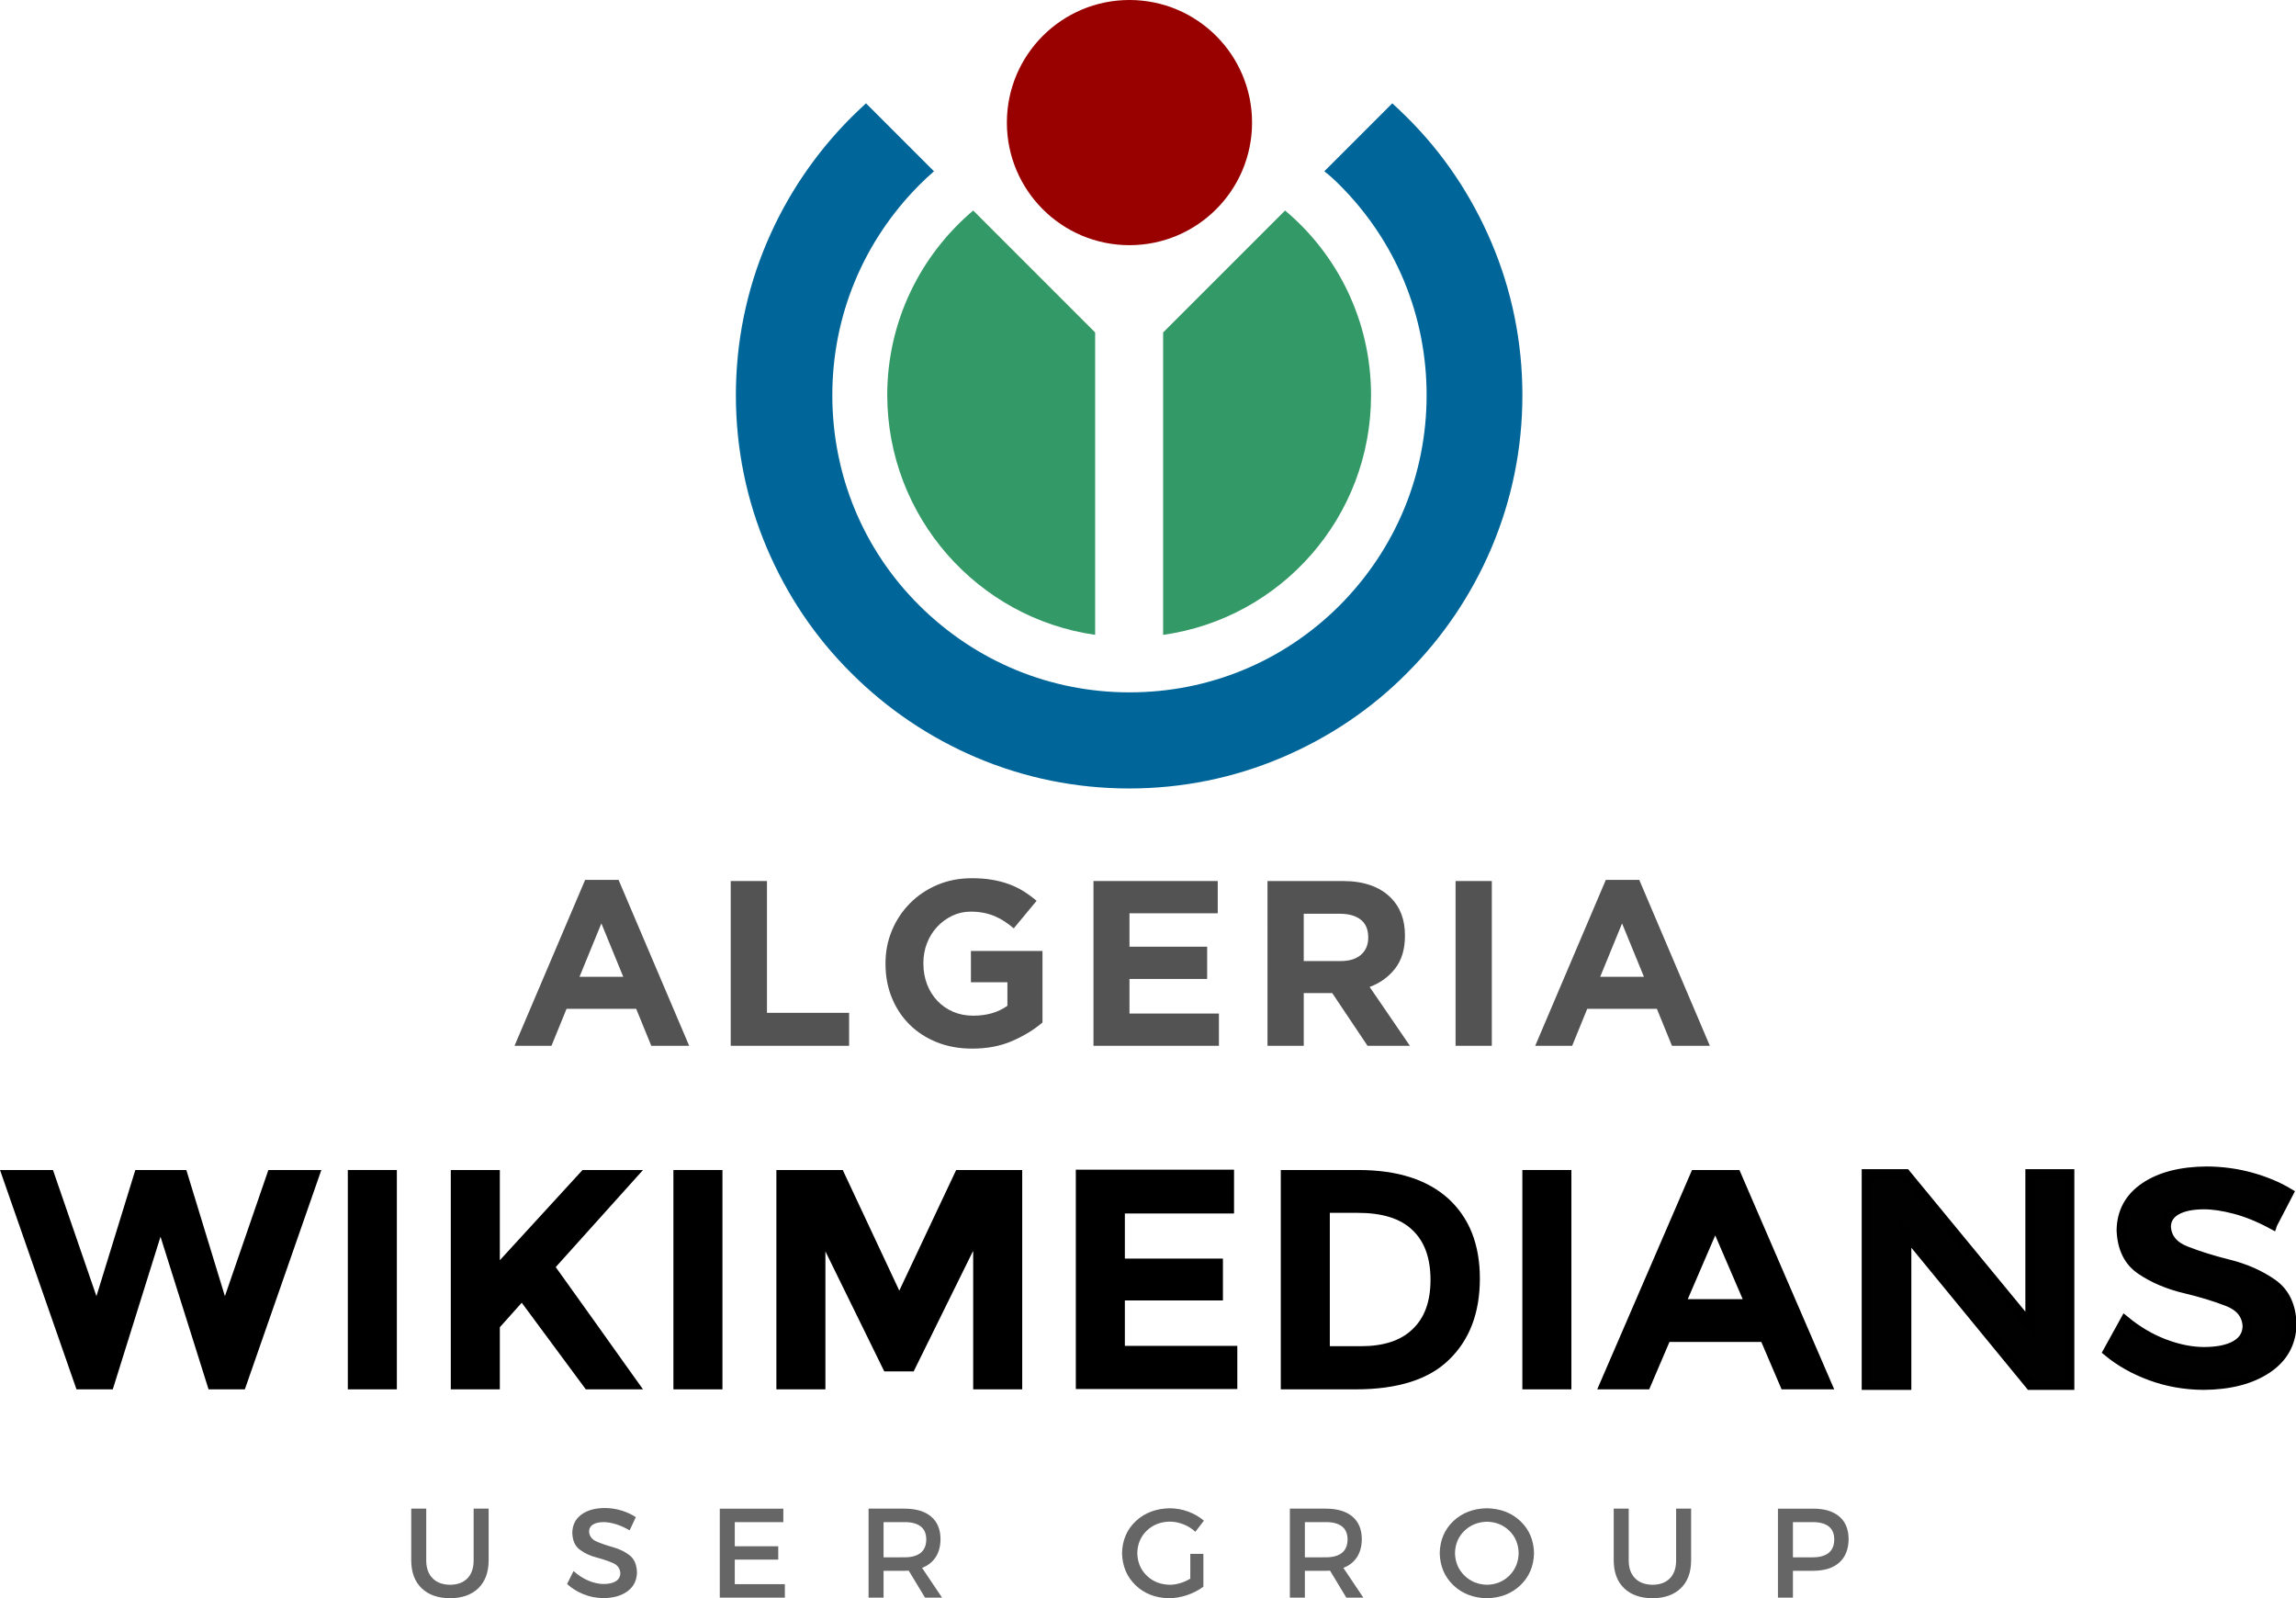 <?xml version="1.0" encoding="UTF-8" standalone="no"?>
<!-- Created with Inkscape (http://www.inkscape.org/) -->

<svg
   xmlns:dc="http://purl.org/dc/elements/1.1/"
   xmlns:cc="http://creativecommons.org/ns#"
   xmlns:rdf="http://www.w3.org/1999/02/22-rdf-syntax-ns#"
   xmlns:svg="http://www.w3.org/2000/svg"
   xmlns="http://www.w3.org/2000/svg"
   xmlns:sodipodi="http://sodipodi.sourceforge.net/DTD/sodipodi-0.dtd"
   xmlns:inkscape="http://www.inkscape.org/namespaces/inkscape"
   width="702.359"
   height="488.916"
   id="svg2"
   version="1.1"
   inkscape:version="0.48.5 r10040"
   sodipodi:docname="Iranian Wikimedians User Group.svg">
  <title
     id="title7501">Algeria Wikimedians User Group</title>
  <defs
     id="defs4" />
  <sodipodi:namedview
     id="base"
     pagecolor="#ffffff"
     bordercolor="#666666"
     borderopacity="1.0"
     inkscape:pageopacity="0.0"
     inkscape:pageshadow="2"
     inkscape:zoom="0.55887843"
     inkscape:cx="114.36354"
     inkscape:cy="69.257876"
     inkscape:document-units="px"
     inkscape:current-layer="layer1"
     showgrid="false"
     inkscape:snap-bbox="false"
     inkscape:bbox-paths="true"
     inkscape:bbox-nodes="true"
     inkscape:snap-bbox-edge-midpoints="true"
     inkscape:snap-bbox-midpoints="true"
     inkscape:object-paths="false"
     inkscape:snap-intersection-paths="true"
     inkscape:object-nodes="false"
     inkscape:snap-smooth-nodes="false"
     inkscape:snap-midpoints="false"
     inkscape:snap-object-midpoints="true"
     inkscape:snap-center="true"
     inkscape:snap-nodes="true"
     inkscape:window-width="1366"
     inkscape:window-height="705"
     inkscape:window-x="-8"
     inkscape:window-y="-8"
     inkscape:window-maximized="1"
     fit-margin-top="0"
     fit-margin-left="0"
     fit-margin-right="0"
     fit-margin-bottom="0" />
  <g
     inkscape:label="Layer 1"
     inkscape:groupmode="layer"
     id="layer1"
     transform="translate(-168.32,-408.555)">
    <path
       id="path3599"
       d="m 371.824,404.477 c 35.9,-5.1 63.5,-35.9 63.5,-73.3 0,-22.7 -10.2,-43 -26.3,-56.5 l -37.3,37.3 v 92.5 z"
       class="st1"
       inkscape:connector-curvature="0"
       style="fill:#ffffff;display:none" />
    <path
       id="path3601"
       d="m 350.924,404.477 v -92.5 l -37.3,-37.3 c -16.1,13.6 -26.3,33.9 -26.3,56.5 0.1,37.3 27.7,68.2 63.6,73.3 z"
       class="st1"
       inkscape:connector-curvature="0"
       style="fill:#ffffff;display:none" />
    <path
       id="path3603"
       d="m 425.724,266.877 c 17.2,17.2 26.6,40 26.6,64.3 0,24.3 -9.5,47.1 -26.6,64.3 -17.2,17.2 -40,26.6 -64.3,26.6 -24.3,0 -47.1,-9.5 -64.3,-26.6 -17.2,-17.1 -26.6,-40 -26.6,-64.3 0,-24.3 9.5,-47.1 26.6,-64.3 1.5,-1.5 3,-2.9 4.5,-4.2 l -20.8,-20.8 c -1.5,1.4 -3,2.8 -4.5,4.3 -11,11 -19.7,23.9 -25.8,38.2 -6.3,14.8 -9.5,30.6 -9.5,46.8 0,16.2 3.2,32 9.5,46.8 6.1,14.3 14.7,27.2 25.8,38.2 11,11 23.9,19.7 38.2,25.8 14.8,6.3 30.6,9.5 46.8,9.5 16.2,0 32,-3.2 46.8,-9.5 14.3,-6.1 27.2,-14.7 38.2,-25.8 11,-11 19.7,-23.9 25.8,-38.2 6.3,-14.8 9.5,-30.6 9.5,-46.8 0,-16.2 -3.2,-32 -9.5,-46.8 -6.1,-14.3 -14.7,-27.2 -25.8,-38.2 -1.5,-1.5 -3,-2.9 -4.5,-4.3 l -20.8,20.8 c 1.7,1.3 3.2,2.7 4.7,4.2 z"
       class="st1"
       inkscape:connector-curvature="0"
       style="fill:#ffffff;display:none" />
    <circle
       r="37.5"
       cy="59.3"
       cx="306.9"
       class="st1"
       id="red_circle_52_"
       sodipodi:cx="306.89999"
       sodipodi:cy="59.299999"
       sodipodi:rx="37.5"
       sodipodi:ry="37.5"
       style="fill:#ffffff;display:none"
       d="m 344.4,59.3 c 0,20.711 -16.789,37.5 -37.5,37.5 -20.711,0 -37.5,-16.789 -37.5,-37.5 0,-20.711 16.789,-37.5 37.5,-37.5 20.711,0 37.5,16.789 37.5,37.5 z"
       transform="translate(54.524,188.477)" />
    <g
       id="g3221">
      <path
         d="m 358.981,707.375 -6.695,-16.343 -6.697,16.343 z m -11.663,-29.663 10.224,0 21.599,50.759 -11.591,0 -4.61,-11.305 -21.311,0 -4.608,11.305 -11.305,0 z"
         style="font-size:72px;font-style:normal;font-variant:normal;font-weight:bold;font-stretch:normal;text-align:center;line-height:0%;letter-spacing:5px;word-spacing:0px;writing-mode:lr-tb;text-anchor:middle;fill:#484848;fill-opacity:0.941;stroke:none;font-family:Gotham Bold;-inkscape-font-specification:'Gotham Bold, Bold'"
         id="path3200"
         inkscape:connector-curvature="0" />
      <path
         d="m 391.851,678.071 11.087,0 0,40.32 25.128,0 0,10.081 -36.215,0 z"
         style="font-size:72px;font-style:normal;font-variant:normal;font-weight:bold;font-stretch:normal;text-align:center;line-height:0%;letter-spacing:5px;word-spacing:0px;writing-mode:lr-tb;text-anchor:middle;fill:#484848;fill-opacity:0.941;stroke:none;font-family:Gotham Bold;-inkscape-font-specification:'Gotham Bold, Bold'"
         id="path3202"
         inkscape:connector-curvature="0" />
      <path
         d="m 465.691,729.335 c -3.936,0 -7.524,-0.648 -10.763,-1.943 -3.24,-1.296 -6.023,-3.096 -8.352,-5.4 -2.328,-2.304 -4.14,-5.04 -5.436,-8.208 -1.296,-3.168 -1.943,-6.624 -1.943,-10.368 l 0,-0.145 c 0,-3.599 0.66,-6.971 1.98,-10.115 1.32,-3.144 3.156,-5.904 5.507,-8.28 2.352,-2.376 5.136,-4.248 8.352,-5.616 3.216,-1.368 6.744,-2.052 10.585,-2.052 2.256,5e-5 4.308,0.156 6.156,0.468 1.848,0.312 3.564,0.756 5.147,1.333 1.583,0.576 3.071,1.296 4.464,2.16 1.392,0.864 2.737,1.848 4.033,2.952 l -6.985,8.424 c -0.96,-0.816 -1.919,-1.536 -2.88,-2.16 -0.96,-0.624 -1.956,-1.152 -2.988,-1.584 -1.032,-0.432 -2.148,-0.768 -3.348,-1.009 -1.2,-0.24 -2.52,-0.36 -3.959,-0.36 -2.017,4e-5 -3.902,0.42 -5.654,1.26 -1.752,0.84 -3.288,1.968 -4.608,3.384 -1.32,1.416 -2.352,3.072 -3.096,4.968 -0.744,1.896 -1.116,3.925 -1.116,6.085 l 0,0.143 c -2e-5,2.304 0.372,4.428 1.116,6.372 0.744,1.944 1.8,3.636 3.168,5.076 1.368,1.44 2.976,2.556 4.824,3.349 1.848,0.792 3.9,1.189 6.156,1.189 4.128,10e-6 7.608,-1.009 10.441,-3.026 l 0,-7.198 -11.162,0 0,-9.578 21.889,0 0,21.889 c -2.593,2.208 -5.677,4.091 -9.253,5.651 -3.576,1.56 -7.668,2.34 -12.276,2.34 z"
         style="font-size:72px;font-style:normal;font-variant:normal;font-weight:bold;font-stretch:normal;text-align:center;line-height:0%;letter-spacing:5px;word-spacing:0px;writing-mode:lr-tb;text-anchor:middle;fill:#484848;fill-opacity:0.941;stroke:none;font-family:Gotham Bold;-inkscape-font-specification:'Gotham Bold, Bold'"
         id="path3204"
         inkscape:connector-curvature="0" />
      <path
         d="m 502.819,678.071 38.015,0 0,9.866 -27,0 0,10.224 23.759,0 0,9.864 -23.759,0 0,10.584 27.36,0 0,9.864 -38.375,0 z"
         style="font-size:72px;font-style:normal;font-variant:normal;font-weight:bold;font-stretch:normal;text-align:center;line-height:0%;letter-spacing:5px;word-spacing:0px;writing-mode:lr-tb;text-anchor:middle;fill:#484848;fill-opacity:0.941;stroke:none;font-family:Gotham Bold;-inkscape-font-specification:'Gotham Bold, Bold'"
         id="path3206"
         inkscape:connector-curvature="0" />
      <path
         d="m 578.374,702.552 c 2.735,3e-5 4.834,-0.648 6.298,-1.945 1.464,-1.296 2.196,-3.025 2.196,-5.186 l 0,-0.143 c -4e-5,-2.399 -0.768,-4.199 -2.304,-5.4 -1.536,-1.2 -3.672,-1.801 -6.408,-1.801 l -11.015,0 0,14.473 z m -22.32,-24.482 23.038,0 c 6.384,5e-5 11.28,1.704 14.689,5.113 2.88,2.88 4.32,6.72 4.32,11.52 l 0,0.143 c -5e-5,4.081 -0.996,7.406 -2.988,9.973 -1.992,2.568 -4.596,4.452 -7.811,5.651 l 12.311,18 -12.959,0 -10.8,-16.128 -0.145,0 -8.567,0 0,16.128 -11.087,0 z"
         style="font-size:72px;font-style:normal;font-variant:normal;font-weight:bold;font-stretch:normal;text-align:center;line-height:0%;letter-spacing:5px;word-spacing:0px;writing-mode:lr-tb;text-anchor:middle;fill:#484848;fill-opacity:0.941;stroke:none;font-family:Gotham Bold;-inkscape-font-specification:'Gotham Bold, Bold'"
         id="path3208"
         inkscape:connector-curvature="0" />
      <path
         d="m 613.588,678.071 11.087,0 0,50.401 -11.087,0 z"
         style="font-size:72px;font-style:normal;font-variant:normal;font-weight:bold;font-stretch:normal;text-align:center;line-height:0%;letter-spacing:5px;word-spacing:0px;writing-mode:lr-tb;text-anchor:middle;fill:#484848;fill-opacity:0.941;stroke:none;font-family:Gotham Bold;-inkscape-font-specification:'Gotham Bold, Bold'"
         id="path3210"
         inkscape:connector-curvature="0" />
      <path
         d="m 671.215,707.375 -6.695,-16.343 -6.697,16.343 z m -11.663,-29.663 10.224,0 21.599,50.759 -11.591,0 -4.61,-11.305 -21.311,0 -4.608,11.305 -11.305,0 z"
         style="font-size:72px;font-style:normal;font-variant:normal;font-weight:bold;font-stretch:normal;text-align:center;line-height:0%;letter-spacing:5px;word-spacing:0px;writing-mode:lr-tb;text-anchor:middle;fill:#484848;fill-opacity:0.941;stroke:none;font-family:Gotham Bold;-inkscape-font-specification:'Gotham Bold, Bold'"
         id="path3212"
         inkscape:connector-curvature="0" />
      <path
         inkscape:connector-curvature="0"
         d="m 298.708,886.002 0,-15.941 -4.588,0 0,15.941 c 0.035,3.591 1.093,6.392 3.174,8.403 2.081,2.011 4.976,3.033 8.685,3.067 3.707,-0.033 6.596,-1.055 8.665,-3.067 2.07,-2.011 3.121,-4.812 3.154,-8.403 l 0,-15.941 -4.588,0 0,15.941 c -0.023,2.33 -0.667,4.133 -1.934,5.409 -1.267,1.276 -3.02,1.922 -5.259,1.939 -2.261,-0.019 -4.038,-0.671 -5.331,-1.954 -1.294,-1.283 -1.953,-3.081 -1.978,-5.395 z"
         style="font-size:38.881px;font-style:normal;font-variant:normal;font-weight:normal;font-stretch:normal;text-align:center;line-height:0%;letter-spacing:20px;word-spacing:0px;writing-mode:lr-tb;text-anchor:middle;fill:#666666;fill-opacity:1;stroke:none;font-family:Montserrat;-inkscape-font-specification:Montserrat"
         id="path7260" />
      <path
         inkscape:connector-curvature="0"
         d="m 360.919,876.71 1.905,-4.044 c -1.281,-0.848 -2.743,-1.524 -4.384,-2.027 -1.641,-0.503 -3.355,-0.761 -5.142,-0.773 -2.999,0.024 -5.39,0.705 -7.173,2.041 -1.784,1.337 -2.697,3.183 -2.741,5.54 0.076,2.362 0.842,4.083 2.296,5.163 1.454,1.08 3.138,1.872 5.052,2.375 1.914,0.503 3.598,1.068 5.052,1.697 1.454,0.628 2.22,1.672 2.296,3.129 -0.013,1.056 -0.463,1.87 -1.351,2.44 -0.888,0.57 -2.135,0.859 -3.742,0.865 -1.485,-0.005 -3.035,-0.345 -4.651,-1.021 -1.616,-0.676 -3.137,-1.657 -4.564,-2.945 l -1.983,3.966 c 1.421,1.302 3.089,2.343 5.006,3.12 1.916,0.778 3.954,1.176 6.114,1.196 3.047,-0.024 5.506,-0.725 7.378,-2.104 1.871,-1.379 2.833,-3.296 2.887,-5.749 -0.067,-2.392 -0.825,-4.145 -2.274,-5.259 -1.449,-1.114 -3.129,-1.935 -5.04,-2.463 -1.911,-0.528 -3.594,-1.109 -5.048,-1.742 -1.454,-0.633 -2.219,-1.664 -2.296,-3.094 0.017,-0.918 0.42,-1.619 1.21,-2.104 0.79,-0.485 1.864,-0.73 3.222,-0.734 1.049,-0.006 2.266,0.191 3.65,0.593 1.384,0.402 2.824,1.047 4.321,1.934 z"
         style="font-size:38.881px;font-style:normal;font-variant:normal;font-weight:normal;font-stretch:normal;text-align:center;line-height:0%;letter-spacing:20px;word-spacing:0px;writing-mode:lr-tb;text-anchor:middle;fill:#666666;fill-opacity:1;stroke:none;font-family:Montserrat;-inkscape-font-specification:Montserrat"
         id="path7262" />
      <path
         inkscape:connector-curvature="0"
         d="m 388.505,870.061 0,27.216 19.907,0 0,-4.121 -15.319,0 0,-7.504 13.297,0 0,-4.082 -13.297,0 0,-7.387 14.852,0 0,-4.121 z"
         style="font-size:38.881px;font-style:normal;font-variant:normal;font-weight:normal;font-stretch:normal;text-align:center;line-height:0%;letter-spacing:20px;word-spacing:0px;writing-mode:lr-tb;text-anchor:middle;fill:#666666;fill-opacity:1;stroke:none;font-family:Montserrat;-inkscape-font-specification:Montserrat"
         id="path7264" />
      <path
         inkscape:connector-curvature="0"
         d="m 456.494,897.277 -6.104,-9.098 c 1.817,-0.708 3.208,-1.81 4.175,-3.305 0.966,-1.495 1.454,-3.336 1.463,-5.521 -0.022,-2.973 -0.979,-5.26 -2.872,-6.862 -1.893,-1.602 -4.59,-2.412 -8.092,-2.43 l -11.042,0 0,27.216 4.588,0 0,-8.204 6.454,0 c 0.434,0.006 0.849,-0.006 1.244,-0.039 l 4.977,8.243 z m -17.885,-12.325 0,-10.77 6.454,0 c 2.112,-0.003 3.739,0.431 4.88,1.302 1.14,0.872 1.717,2.2 1.73,3.985 -0.013,1.844 -0.59,3.22 -1.73,4.126 -1.141,0.906 -2.767,1.358 -4.88,1.356 z"
         style="font-size:38.881px;font-style:normal;font-variant:normal;font-weight:normal;font-stretch:normal;text-align:center;line-height:0%;letter-spacing:20px;word-spacing:0px;writing-mode:lr-tb;text-anchor:middle;fill:#666666;fill-opacity:1;stroke:none;font-family:Montserrat;-inkscape-font-specification:Montserrat"
         id="path7266" />
      <path
         inkscape:connector-curvature="0"
         d="m 532.437,891.484 c -0.985,0.588 -2.019,1.045 -3.101,1.371 -1.082,0.326 -2.135,0.491 -3.159,0.496 -2.847,-0.063 -5.201,-0.996 -7.062,-2.799 -1.861,-1.803 -2.825,-4.097 -2.892,-6.882 0.066,-2.766 1.023,-5.049 2.872,-6.848 1.849,-1.799 4.197,-2.731 7.042,-2.795 1.438,0.008 2.839,0.284 4.204,0.826 1.365,0.543 2.581,1.304 3.65,2.284 l 2.605,-3.383 c -1.367,-1.179 -2.959,-2.106 -4.777,-2.78 -1.818,-0.674 -3.712,-1.017 -5.681,-1.03 -4.214,0.086 -7.674,1.401 -10.381,3.946 -2.707,2.545 -4.107,5.805 -4.199,9.778 0.093,3.977 1.472,7.25 4.136,9.817 2.664,2.568 6.055,3.896 10.172,3.985 1.901,-0.016 3.785,-0.343 5.652,-0.982 1.867,-0.638 3.508,-1.49 4.923,-2.556 l 0,-10.031 -4.005,0 z"
         style="font-size:38.881px;font-style:normal;font-variant:normal;font-weight:normal;font-stretch:normal;text-align:center;line-height:0%;letter-spacing:20px;word-spacing:0px;writing-mode:lr-tb;text-anchor:middle;fill:#666666;fill-opacity:1;stroke:none;font-family:Montserrat;-inkscape-font-specification:Montserrat"
         id="path7268" />
      <path
         inkscape:connector-curvature="0"
         d="m 585.371,897.277 -6.104,-9.098 c 1.817,-0.708 3.208,-1.81 4.175,-3.305 0.966,-1.495 1.454,-3.336 1.463,-5.521 -0.022,-2.973 -0.979,-5.26 -2.872,-6.862 -1.893,-1.602 -4.59,-2.412 -8.092,-2.43 l -11.042,0 0,27.216 4.588,0 0,-8.204 6.454,0 c 0.434,0.006 0.849,-0.006 1.244,-0.039 l 4.977,8.243 z m -17.885,-12.325 0,-10.77 6.454,0 c 2.112,-0.003 3.739,0.431 4.879,1.302 1.14,0.872 1.717,2.2 1.73,3.985 -0.013,1.844 -0.59,3.22 -1.73,4.126 -1.141,0.906 -2.767,1.358 -4.879,1.356 z"
         style="font-size:38.881px;font-style:normal;font-variant:normal;font-weight:normal;font-stretch:normal;text-align:center;line-height:0%;letter-spacing:20px;word-spacing:0px;writing-mode:lr-tb;text-anchor:middle;fill:#666666;fill-opacity:1;stroke:none;font-family:Montserrat;-inkscape-font-specification:Montserrat"
         id="path7270" />
      <path
         inkscape:connector-curvature="0"
         d="m 623.165,869.944 c -4.156,0.084 -7.576,1.394 -10.26,3.932 -2.684,2.538 -4.072,5.802 -4.165,9.793 0.093,3.977 1.482,7.25 4.165,9.817 2.684,2.568 6.103,3.896 10.26,3.985 4.156,-0.089 7.576,-1.418 10.26,-3.985 2.684,-2.568 4.072,-5.84 4.165,-9.817 -0.093,-3.974 -1.482,-7.233 -4.165,-9.778 -2.684,-2.545 -6.103,-3.86 -10.26,-3.946 z m 0.039,4.121 c 2.734,0.062 5.013,0.987 6.838,2.775 1.825,1.788 2.773,4.064 2.843,6.828 -0.07,2.768 -1.018,5.057 -2.843,6.867 -1.825,1.81 -4.104,2.748 -6.838,2.814 -2.739,-0.066 -5.037,-1.004 -6.896,-2.814 -1.859,-1.81 -2.826,-4.099 -2.901,-6.867 0.073,-2.765 1.035,-5.041 2.887,-6.828 1.852,-1.788 4.155,-2.713 6.911,-2.775 z"
         style="font-size:38.881px;font-style:normal;font-variant:normal;font-weight:normal;font-stretch:normal;text-align:center;line-height:0%;letter-spacing:20px;word-spacing:0px;writing-mode:lr-tb;text-anchor:middle;fill:#666666;fill-opacity:1;stroke:none;font-family:Montserrat;-inkscape-font-specification:Montserrat"
         id="path7272" />
      <path
         inkscape:connector-curvature="0"
         d="m 666.554,886.002 0,-15.941 -4.588,0 0,15.941 c 0.035,3.591 1.093,6.392 3.174,8.403 2.081,2.011 4.976,3.033 8.685,3.067 3.707,-0.033 6.596,-1.055 8.665,-3.067 2.07,-2.011 3.121,-4.812 3.154,-8.403 l 0,-15.941 -4.588,0 0,15.941 c -0.023,2.33 -0.667,4.133 -1.934,5.409 -1.267,1.276 -3.02,1.922 -5.259,1.939 -2.261,-0.019 -4.038,-0.671 -5.331,-1.954 -1.294,-1.283 -1.953,-3.081 -1.978,-5.395 z"
         style="font-size:38.881px;font-style:normal;font-variant:normal;font-weight:normal;font-stretch:normal;text-align:center;line-height:0%;letter-spacing:20px;word-spacing:0px;writing-mode:lr-tb;text-anchor:middle;fill:#666666;fill-opacity:1;stroke:none;font-family:Montserrat;-inkscape-font-specification:Montserrat"
         id="path7274" />
      <path
         inkscape:connector-curvature="0"
         d="m 723.05,870.061 -10.848,0 0,27.216 4.588,0 0,-8.204 6.26,0 c 3.443,-0.021 6.093,-0.873 7.951,-2.556 1.858,-1.683 2.798,-4.071 2.819,-7.164 -0.021,-2.973 -0.961,-5.26 -2.819,-6.862 -1.858,-1.602 -4.509,-2.412 -7.951,-2.43 z m -0.194,14.891 -6.065,0 0,-10.77 6.065,0 c 2.111,-0.003 3.731,0.431 4.86,1.302 1.129,0.872 1.699,2.2 1.711,3.985 -0.011,1.844 -0.582,3.22 -1.711,4.126 -1.129,0.906 -2.749,1.358 -4.86,1.356 z"
         style="font-size:38.881px;font-style:normal;font-variant:normal;font-weight:normal;font-stretch:normal;text-align:center;line-height:0%;letter-spacing:20px;word-spacing:0px;writing-mode:lr-tb;text-anchor:middle;fill:#666666;fill-opacity:1;stroke:none;font-family:Montserrat;-inkscape-font-specification:Montserrat"
         id="path7276" />
      <path
         style="fill:#339966;fill-opacity:1"
         inkscape:connector-curvature="0"
         d="m 524.23,602.755 c 35.9,-5.1 63.5,-35.9 63.5,-73.3 0,-22.7 -10.2,-43 -26.3,-56.5 l -37.3,37.3 v 92.5 z"
         id="path3608" />
      <path
         style="fill:#339966;fill-opacity:1"
         inkscape:connector-curvature="0"
         d="m 503.33,602.755 v -92.5 l -37.3,-37.3 c -16.1,13.6 -26.3,33.9 -26.3,56.5 0.1,37.3 27.7,68.2 63.6,73.3 z"
         id="path3610" />
      <path
         style="fill:#006699;fill-opacity:1"
         inkscape:connector-curvature="0"
         d="m 578.13,465.155 c 17.2,17.2 26.6,40 26.6,64.3 0,24.3 -9.5,47.1 -26.6,64.3 -17.2,17.2 -40,26.6 -64.3,26.6 -24.3,0 -47.1,-9.5 -64.3,-26.6 -17.2,-17.1 -26.6,-40 -26.6,-64.3 0,-24.3 9.5,-47.1 26.6,-64.3 1.5,-1.5 3,-2.9 4.5,-4.2 l -20.8,-20.8 c -1.5,1.4 -3,2.8 -4.5,4.3 -11,11 -19.7,23.9 -25.8,38.2 -6.3,14.8 -9.5,30.6 -9.5,46.8 0,16.2 3.2,32 9.5,46.8 6.1,14.3 14.7,27.2 25.8,38.2 11,11 23.9,19.7 38.2,25.8 14.8,6.3 30.6,9.5 46.8,9.5 16.2,0 32,-3.2 46.8,-9.5 14.3,-6.1 27.2,-14.7 38.2,-25.8 11,-11 19.7,-23.9 25.8,-38.2 6.3,-14.8 9.5,-30.6 9.5,-46.8 0,-16.2 -3.2,-32 -9.5,-46.8 -6.1,-14.3 -14.7,-27.2 -25.8,-38.2 -1.5,-1.5 -3,-2.9 -4.5,-4.3 l -20.8,20.8 c 1.7,1.3 3.2,2.7 4.7,4.2 z"
         id="path3612" />
      <circle
         style="fill:#990000;fill-opacity:1"
         transform="translate(206.93,386.755)"
         d="m 344.4,59.3 c 0,20.711 -16.789,37.5 -37.5,37.5 -20.711,0 -37.5,-16.789 -37.5,-37.5 0,-20.711 16.789,-37.5 37.5,-37.5 20.711,0 37.5,16.789 37.5,37.5 z"
         sodipodi:ry="37.5"
         sodipodi:rx="37.5"
         sodipodi:cy="59.299999"
         sodipodi:cx="306.89999"
         id="red_circle_46_"
         cx="306.9"
         cy="59.3"
         r="37.5" />
      <path
         id="path3559"
         d="m 197.82,805.069 11.9,-38.6 h 15.6 l 11.8,38.6 13.3,-38.6 h 16.2 l -23.4,67.1 h -11.1 l -14.7,-46.7 -14.6,46.7 h -11.1 l -23.4,-67.1 h 16.2 l 13.3,38.6 z"
         inkscape:connector-curvature="0" />
      <path
         id="path3561"
         d="m 274.72,766.469 h 15 v 67.1 h -15 v -67.1 z"
         inkscape:connector-curvature="0" />
      <path
         id="path3563"
         d="m 306.22,766.469 h 15 v 27.6 l 25.3,-27.6 h 18.5 l -26.7,29.7 c 2.3,3.2 6.6,9.2 12.8,17.9 6.2,8.7 10.8,15.2 13.9,19.5 h -17.5 l -19.6,-26.5 -6.7,7.5 v 19 h -15 v -67.1 z"
         inkscape:connector-curvature="0" />
      <path
         id="path3565"
         d="m 374.32,766.469 h 15 v 67.1 h -15 v -67.1 z"
         inkscape:connector-curvature="0" />
      <path
         id="path3567"
         d="m 465.92,791.369 -18.1,36.7 h -9 l -18,-36.7 v 42.2 h -15 v -67.1 h 20.3 l 17.3,36.9 17.4,-36.9 h 20.2 v 67.1 h -15 v -42.2 z"
         inkscape:connector-curvature="0" />
      <path
         id="path3569"
         d="m 545.82,766.469 v 13.3 h -33.4 v 13.8 h 30 v 12.8 h -30 v 13.9 h 34.4 v 13.2 h -49.4 v -67.1 h 48.4 z"
         inkscape:connector-curvature="0" />
      <path
         id="path3571"
         d="m 611.42,775.269 c 6.4,5.9 9.6,14 9.6,24.4 0,10.4 -3.1,18.7 -9.4,24.8 -6.2,6.1 -15.8,9.1 -28.6,9.1 h -22.9 v -67.1 h 23.7 c 12.1,0 21.2,3 27.6,8.8 z m -11,39.9 c 3.7,-3.5 5.5,-8.5 5.5,-15.1 0,-6.6 -1.8,-11.7 -5.5,-15.2 -3.7,-3.6 -9.3,-5.3 -16.9,-5.3 h -8.4 v 40.8 h 9.5 c 6.9,0 12.2,-1.7 15.8,-5.2 z"
         inkscape:connector-curvature="0" />
      <path
         id="path3573"
         d="m 634.02,766.469 h 15 v 67.1 h -15 v -67.1 z"
         inkscape:connector-curvature="0" />
      <path
         id="path3575"
         d="m 713.32,833.569 -6.2,-14.5 h -28.1 l -6.2,14.5 h -15.9 l 29,-67.1 h 14.5 l 29,67.1 h -16.1 z m -20.3,-47.1 -8.4,19.5 h 16.8 l -8.4,-19.5 z"
         inkscape:connector-curvature="0" />
      <g
         id="text2985"
         style="font-size:97.019px;font-style:normal;font-variant:normal;font-weight:normal;font-stretch:normal;text-align:center;line-height:125%;letter-spacing:0px;word-spacing:0px;writing-mode:lr-tb;text-anchor:middle;fill:#000100;fill-opacity:1;stroke:#000000;stroke-width:3;stroke-miterlimit:4;stroke-opacity:1;font-family:Swiss 721;-inkscape-font-specification:Montserrat"
         transform="matrix(1.051,0,0,0.952,135.996,278.591)">
        <path
           id="path4585"
           style="line-height:0%;letter-spacing:-2.989px;fill:#000100;stroke:#000000;font-family:Montserrat;-inkscape-font-specification:Montserrat"
           d="m 574.125,513.713 0,67.913 11.448,0 0,-48.703 36.188,48.703 11.254,0 0,-67.913 -11.254,0 0,48.8 -36.382,-48.8 z"
           inkscape:connector-curvature="0" />
      </g>
      <g
         id="text2985-3"
         style="font-size:97.019px;font-style:normal;font-variant:normal;font-weight:normal;font-stretch:normal;text-align:center;line-height:125%;letter-spacing:0px;word-spacing:0px;writing-mode:lr-tb;text-anchor:middle;fill:#000100;fill-opacity:1;stroke:#000000;stroke-width:3;stroke-miterlimit:4;stroke-opacity:1;font-family:Swiss 721;-inkscape-font-specification:Montserrat"
         transform="matrix(1.051,0,0,0.952,135.996,278.591)">
        <path
           id="path4588"
           style="line-height:0%;letter-spacing:-2.989px;fill:#000100;stroke:#000000;font-family:Montserrat;-inkscape-font-specification:Montserrat"
           d="m 692.072,529.915 4.754,-10.09 c -3.198,-2.116 -6.844,-3.802 -10.939,-5.057 -4.095,-1.255 -8.372,-1.898 -12.831,-1.928 -7.483,0.061 -13.449,1.759 -17.9,5.093 -4.451,3.335 -6.731,7.943 -6.84,13.825 0.191,5.893 2.101,10.188 5.73,12.884 3.629,2.696 7.831,4.671 12.606,5.926 4.775,1.254 8.977,2.666 12.606,4.234 3.629,1.568 5.539,4.171 5.73,7.808 -0.032,2.636 -1.156,4.665 -3.371,6.088 -2.215,1.423 -5.328,2.143 -9.338,2.159 -3.705,-0.012 -7.574,-0.861 -11.606,-2.547 -4.032,-1.686 -7.828,-4.135 -11.387,-7.349 l -4.948,9.896 c 3.545,3.25 7.709,5.845 12.491,7.786 4.782,1.94 9.868,2.935 15.256,2.983 7.604,-0.059 13.74,-1.809 18.409,-5.251 4.669,-3.442 7.07,-8.224 7.204,-14.347 -0.167,-5.968 -2.058,-10.343 -5.674,-13.123 -3.616,-2.78 -7.808,-4.829 -12.577,-6.147 -4.769,-1.318 -8.968,-2.766 -12.596,-4.346 -3.628,-1.58 -5.537,-4.153 -5.729,-7.721 0.042,-2.29 1.049,-4.04 3.02,-5.251 1.971,-1.211 4.651,-1.821 8.04,-1.831 2.617,-0.016 5.653,0.477 9.108,1.48 3.454,1.003 7.048,2.611 10.781,4.827 z"
           inkscape:connector-curvature="0" />
      </g>
    </g>
  </g>
  <style
     id="style3553"
     type="text/css">
	.st0{display:none;}
	.st1{fill:#FFFFFF;}
</style>
  <style
     id="style7399"
     type="text/css">
	.st0{display:none;}
	.st1{fill:#FFFFFF;}
</style>
</svg>

